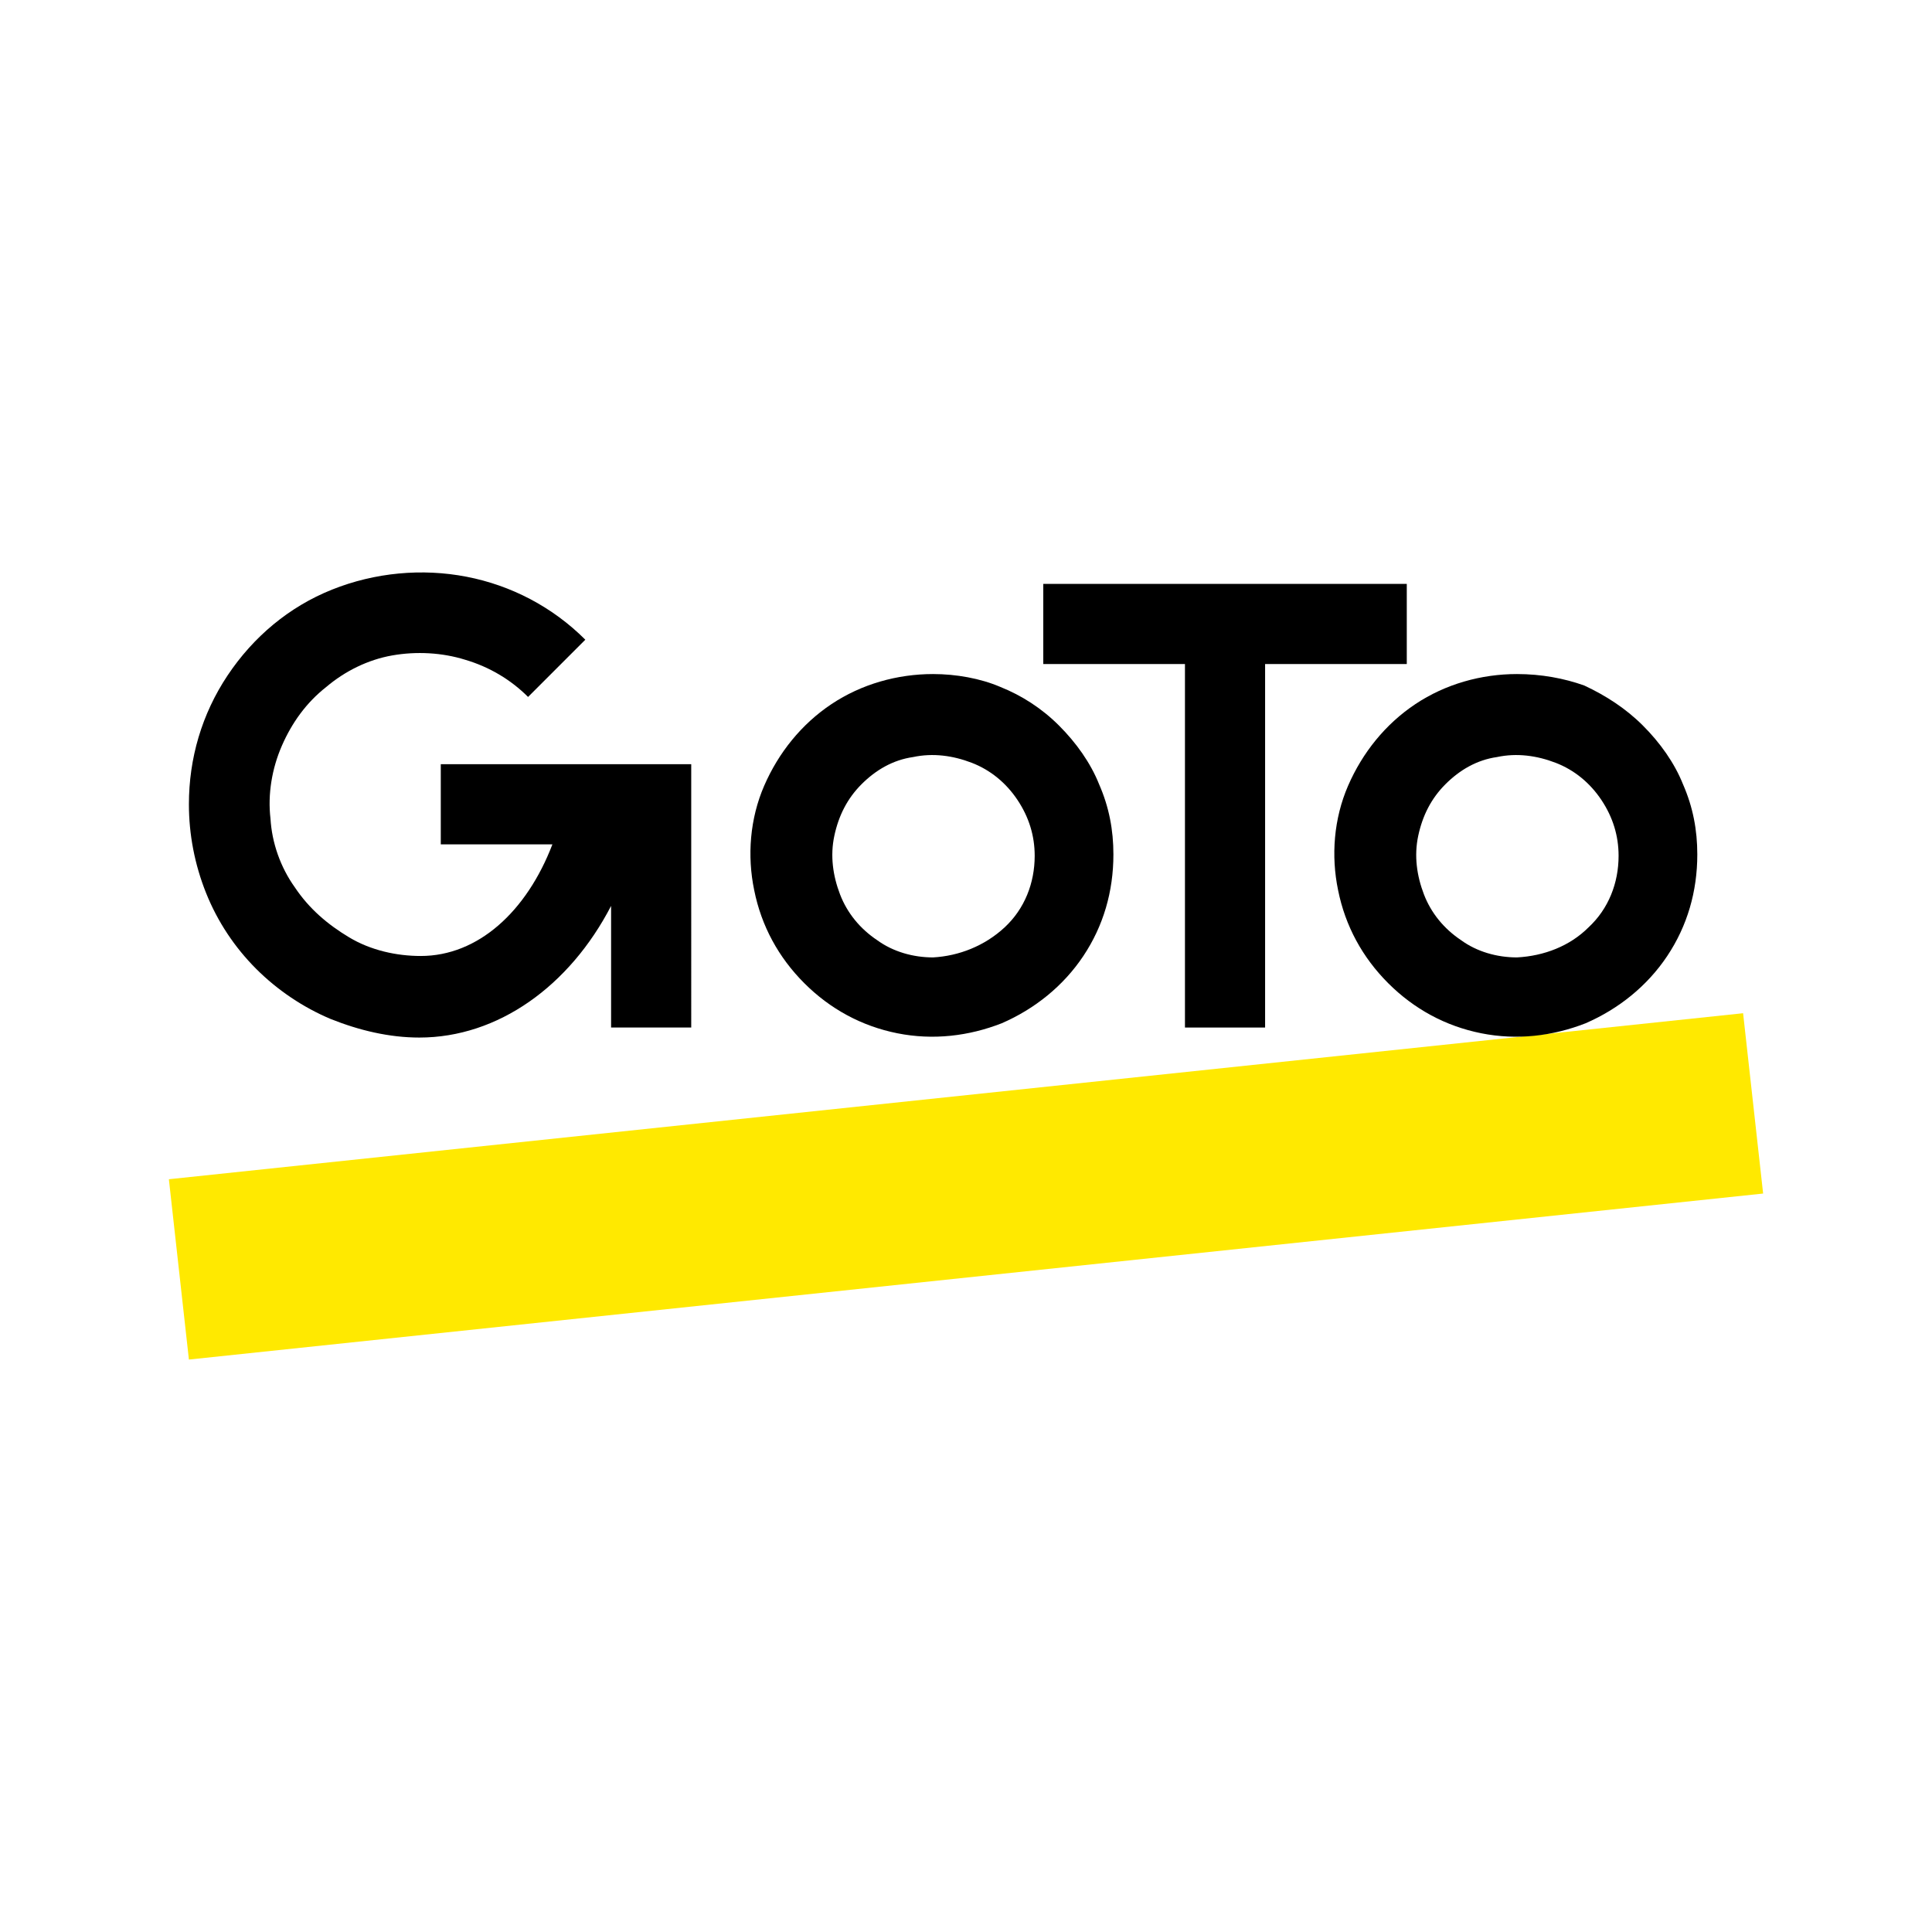 <?xml version="1.0" encoding="utf-8"?>
<!-- Generator: Adobe Illustrator 26.0.3, SVG Export Plug-In . SVG Version: 6.00 Build 0)  -->
<svg version="1.1" id="Layer_1" xmlns="http://www.w3.org/2000/svg" xmlns:xlink="http://www.w3.org/1999/xlink" x="0px" y="0px"
	 viewBox="0 0 135 135" style="enable-background:new 0 0 135 135;" xml:space="preserve">
<style type="text/css">
	.st0{fill:#FFE900;}
</style>
<g>
	<path class="st0" d="M121.8,70.8l-110,11.6L13.2,95l110-11.6L121.8,70.8z"/>
	<path d="M65.2,47.1c-2.5,0-5,0.7-7.1,2.1c-2.1,1.4-3.7,3.4-4.7,5.7s-1.2,4.9-0.7,7.3c0.5,2.5,1.7,4.7,3.5,6.5c1.8,1.8,4,3,6.5,3.5
		s5,0.2,7.3-0.7c2.3-1,4.3-2.6,5.7-4.7c1.4-2.1,2.1-4.5,2.1-7.1c0-1.7-0.3-3.3-1-4.9c-0.6-1.5-1.6-2.9-2.8-4.1
		c-1.2-1.2-2.6-2.1-4.1-2.7C68.5,47.4,66.8,47.1,65.2,47.1L65.2,47.1z M65.2,66.9c-1.4,0-2.8-0.4-3.9-1.2c-1.2-0.8-2.1-1.9-2.6-3.2
		c-0.5-1.3-0.7-2.7-0.4-4.1c0.3-1.4,0.9-2.6,1.9-3.6c1-1,2.2-1.7,3.6-1.9c1.4-0.3,2.8-0.1,4.1,0.4c1.3,0.5,2.4,1.4,3.2,2.6
		c0.8,1.2,1.2,2.5,1.2,3.9c0,1.9-0.7,3.7-2.1,5C68.8,66.1,67,66.8,65.2,66.9L65.2,66.9z"/>
	<path d="M106,47.1c-2.5,0-5,0.7-7.1,2.1c-2.1,1.4-3.7,3.4-4.7,5.7c-1,2.3-1.2,4.9-0.7,7.3c0.5,2.5,1.7,4.7,3.5,6.5
		c1.8,1.8,4,3,6.5,3.5c2.5,0.5,5,0.2,7.3-0.7c2.3-1,4.3-2.6,5.7-4.7c1.4-2.1,2.1-4.5,2.1-7.1c0-1.7-0.3-3.3-1-4.9
		c-0.6-1.5-1.6-2.9-2.8-4.1c-1.2-1.2-2.6-2.1-4.1-2.8C109.3,47.4,107.7,47.1,106,47.1L106,47.1z M106,66.9c-1.4,0-2.8-0.4-3.9-1.2
		c-1.2-0.8-2.1-1.9-2.6-3.2c-0.5-1.3-0.7-2.7-0.4-4.1c0.3-1.4,0.9-2.6,1.9-3.6c1-1,2.2-1.7,3.6-1.9c1.4-0.3,2.8-0.1,4.1,0.4
		c1.3,0.5,2.4,1.4,3.2,2.6c0.8,1.2,1.2,2.5,1.2,3.9c0,1.9-0.7,3.7-2.1,5C109.7,66.1,107.9,66.8,106,66.9L106,66.9z"/>
	<path d="M98.3,46.4v-5.6H72.9v5.6h9.9v25.4h5.6V46.4H98.3z"/>
	<path d="M30.8,53.4v5.6h7.8c-1.8,4.7-5.2,7.8-9.2,7.8c-1.7,0-3.5-0.4-5-1.3s-2.8-2-3.8-3.5c-1-1.4-1.6-3.1-1.7-4.8
		c-0.2-1.7,0.1-3.5,0.8-5.1c0.7-1.6,1.7-3,3.1-4.1c1.3-1.1,2.9-1.9,4.6-2.2c1.7-0.3,3.5-0.2,5.1,0.3c1.7,0.5,3.2,1.4,4.4,2.6l4-4
		c-2.3-2.3-5.2-3.8-8.3-4.4c-3.1-0.6-6.4-0.3-9.4,0.9c-3,1.2-5.5,3.3-7.3,6s-2.7,5.8-2.7,9c0,2.1,0.4,4.2,1.2,6.2
		c0.8,2,2,3.8,3.5,5.3c1.5,1.5,3.3,2.7,5.2,3.5c2,0.8,4.1,1.3,6.2,1.3c5.5,0,10.5-3.6,13.4-9.2v8.5h5.6V53.4H30.8z"/>
</g>
</svg>
